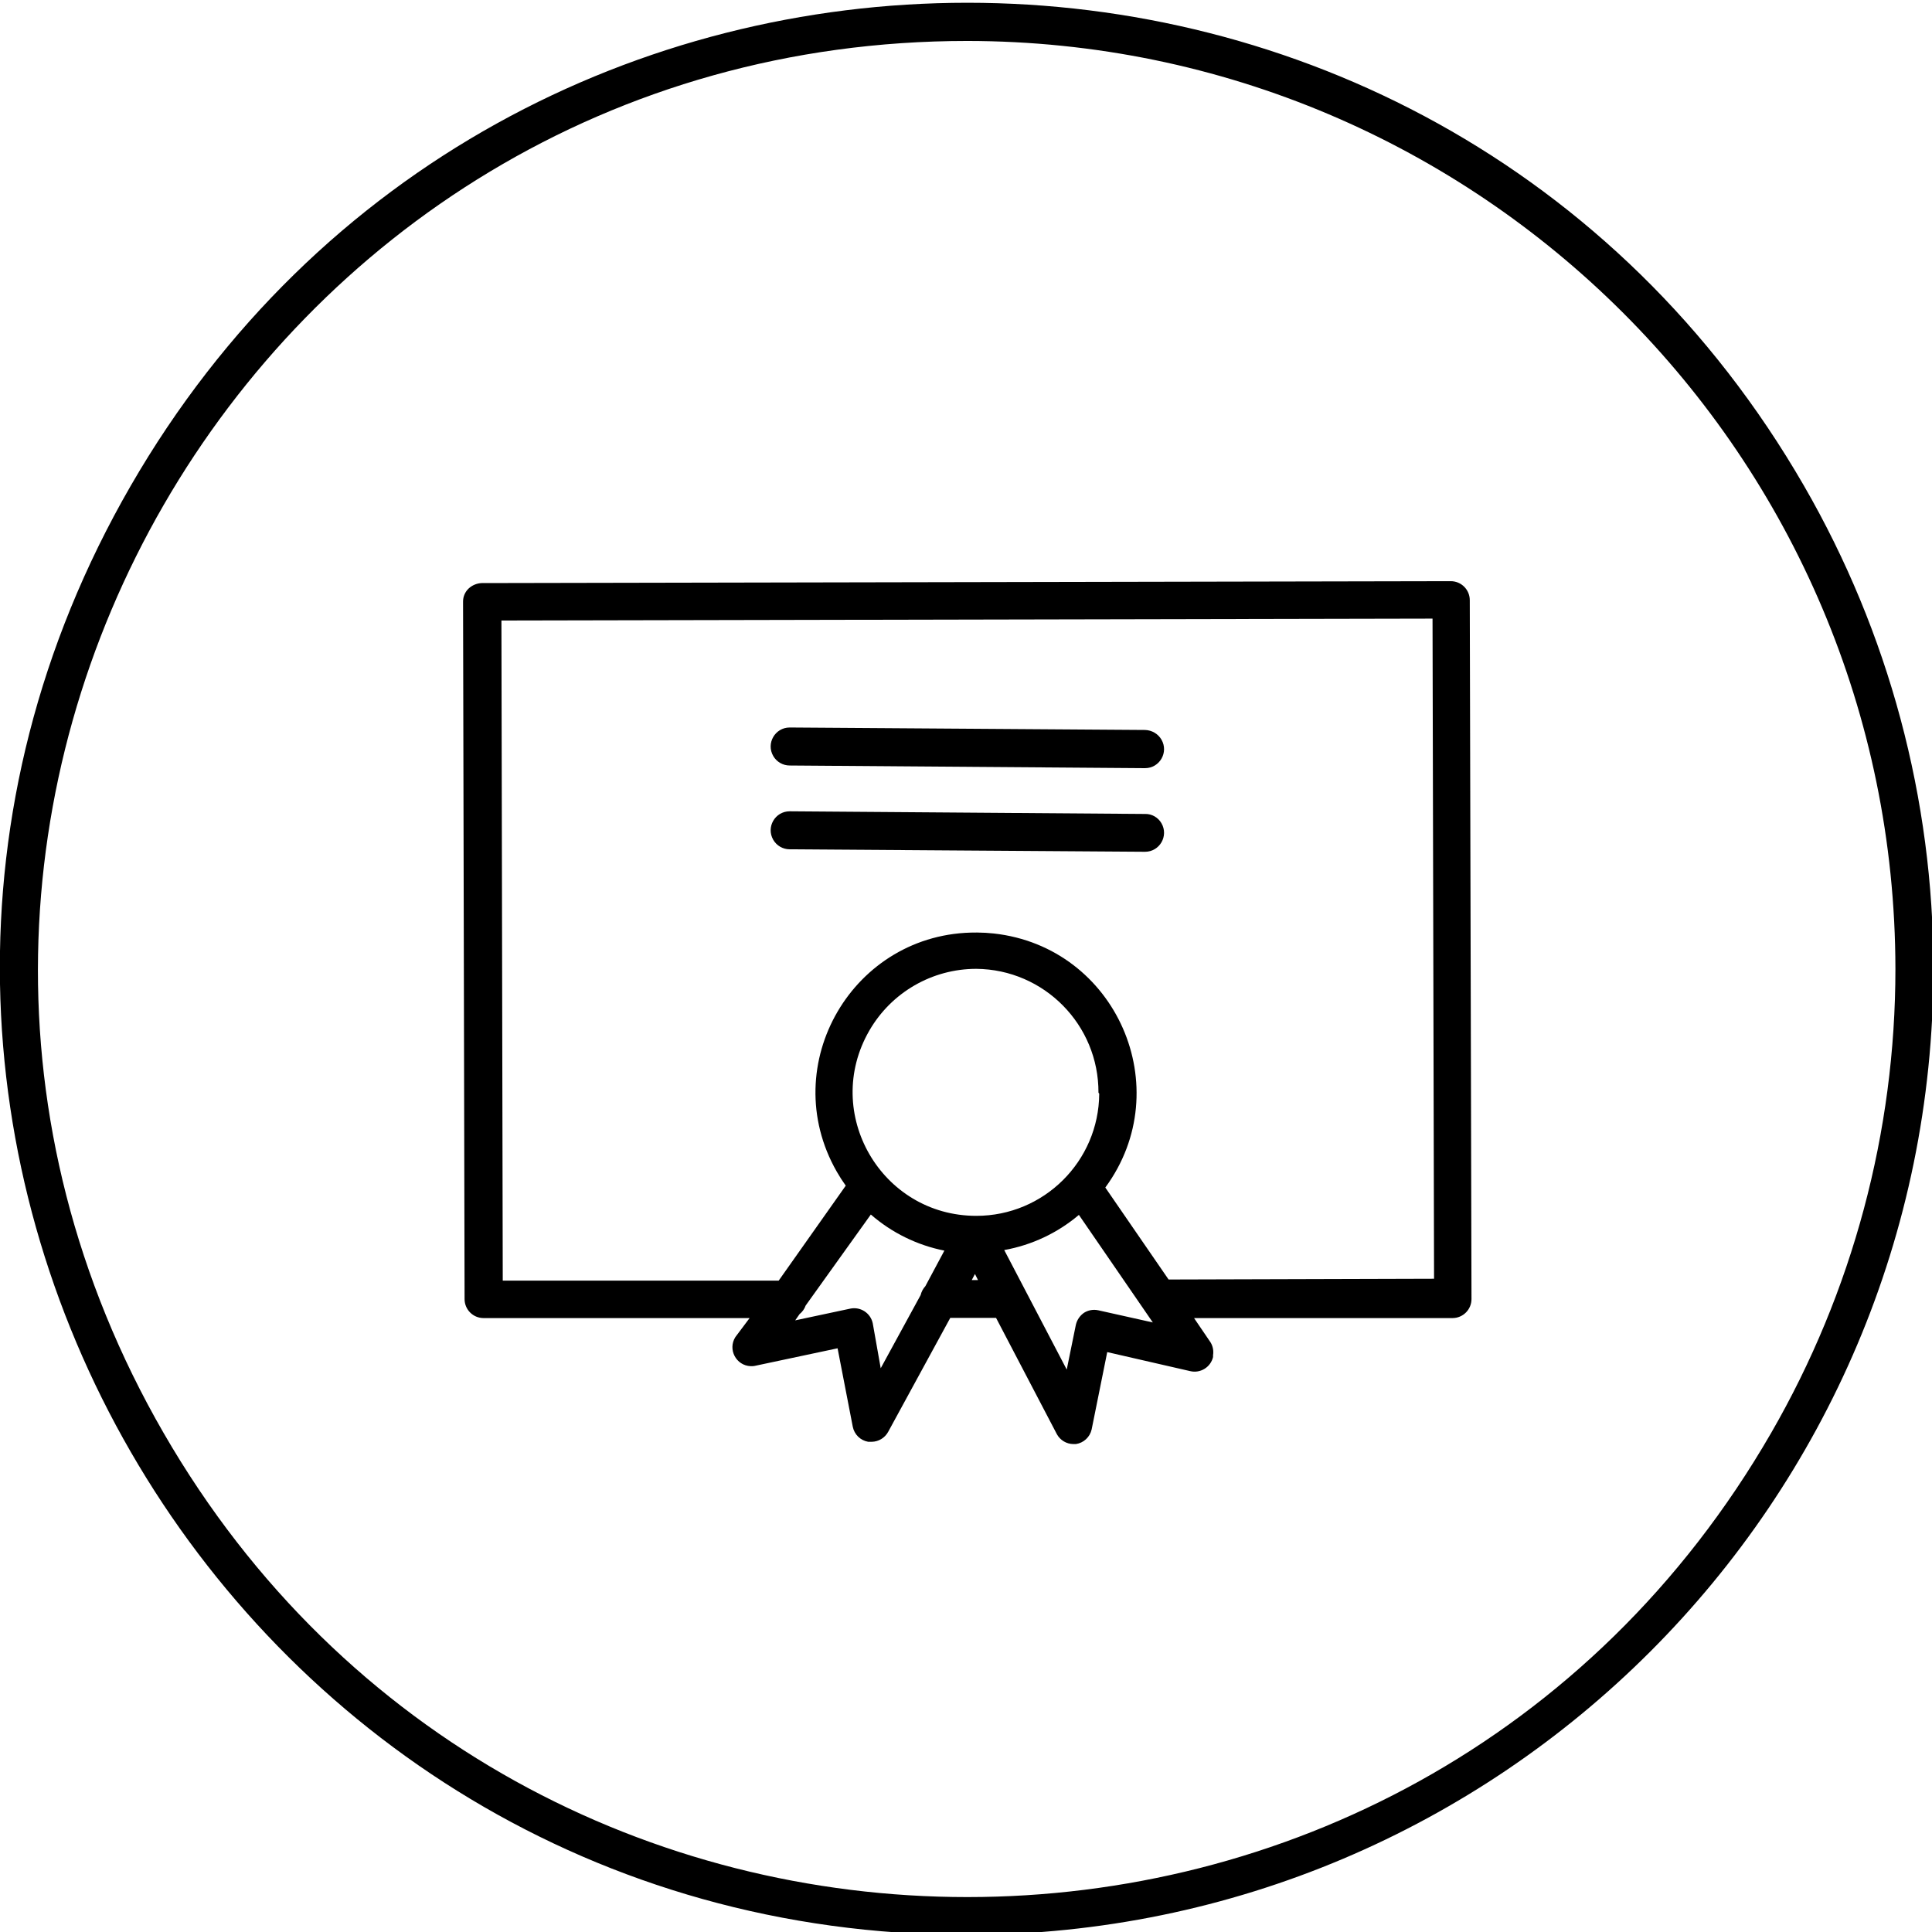 <?xml version="1.0" encoding="UTF-8"?> <svg xmlns="http://www.w3.org/2000/svg" viewBox="0 0 101.67 101.67" data-guides="{&quot;vertical&quot;:[],&quot;horizontal&quot;:[]}"><defs></defs><path fill="#000000" stroke="none" fill-opacity="1" stroke-width="1" stroke-opacity="1" color="rgb(51, 51, 51)" class="cls-1" id="tSvg3feed602d2" title="Path 4" d="M77.346 31.584C77.346 31.032 76.898 30.584 76.346 30.584C76.346 30.584 76.346 30.584 76.346 30.584C59.346 30.618 42.347 30.651 25.348 30.684C25.09 30.695 24.845 30.798 24.658 30.974C24.47 31.154 24.365 31.404 24.368 31.665C24.394 43.897 24.421 56.13 24.448 68.363C24.448 68.915 24.895 69.363 25.448 69.363C30.114 69.363 34.781 69.363 39.447 69.363C39.197 69.697 38.947 70.03 38.697 70.363C38.288 71.015 38.738 71.866 39.507 71.894C39.571 71.897 39.634 71.893 39.697 71.883C41.157 71.573 42.617 71.263 44.077 70.953C44.344 72.33 44.61 73.706 44.877 75.083C44.958 75.489 45.279 75.802 45.687 75.873C45.75 75.873 45.813 75.873 45.877 75.873C46.236 75.867 46.564 75.668 46.737 75.353C47.827 73.353 48.917 71.353 50.007 69.353C50.81 69.353 51.613 69.353 52.417 69.353C53.483 71.393 54.55 73.433 55.617 75.473C55.791 75.791 56.124 75.99 56.486 75.993C56.53 75.993 56.573 75.993 56.617 75.993C57.026 75.933 57.356 75.627 57.447 75.223C57.72 73.866 57.993 72.51 58.267 71.153C59.72 71.487 61.173 71.82 62.626 72.153C63.165 72.285 63.708 71.953 63.836 71.413C63.836 71.413 63.836 71.353 63.836 71.313C63.873 71.082 63.827 70.844 63.706 70.643C63.416 70.217 63.126 69.79 62.836 69.363C67.37 69.363 71.903 69.363 76.436 69.363C76.988 69.363 77.436 68.915 77.436 68.363C77.406 56.104 77.376 43.844 77.346 31.584M46.347 72.003C46.207 71.213 46.067 70.423 45.927 69.633C45.812 69.101 45.291 68.758 44.757 68.863C43.787 69.07 42.817 69.277 41.847 69.483C41.924 69.373 42 69.263 42.077 69.153C42.224 69.036 42.335 68.88 42.397 68.703C43.54 67.107 44.684 65.51 45.827 63.913C46.929 64.873 48.263 65.528 49.697 65.813C49.363 66.437 49.03 67.06 48.697 67.683C48.575 67.816 48.489 67.978 48.447 68.153C47.747 69.437 47.047 70.72 46.347 72.003M57.846 57.554C57.825 61.111 54.934 63.984 51.377 63.983C51.377 63.983 51.377 63.983 51.377 63.983C46.373 63.983 43.246 58.567 45.748 54.234C46.909 52.223 49.054 50.984 51.377 50.984C51.377 50.984 51.377 50.984 51.377 50.984C54.949 51.017 57.823 53.931 57.806 57.504C57.82 57.52 57.833 57.537 57.846 57.554M51.137 67.363C51.193 67.257 51.25 67.15 51.307 67.043C51.36 67.15 51.413 67.257 51.467 67.363C51.357 67.363 51.247 67.363 51.137 67.363M57.797 68.953C57.539 68.896 57.27 68.943 57.047 69.083C56.83 69.233 56.677 69.457 56.617 69.713C56.456 70.5 56.297 71.287 56.136 72.073C55.04 69.977 53.943 67.88 52.847 65.783C54.297 65.523 55.652 64.885 56.776 63.933C58.073 65.82 59.37 67.707 60.666 69.593C59.71 69.38 58.753 69.167 57.797 68.953M61.496 67.333C60.386 65.72 59.276 64.107 58.166 62.493C62.008 57.263 58.747 49.836 52.297 49.124C52.011 49.093 51.724 49.076 51.437 49.074C51.417 49.074 51.397 49.074 51.377 49.074C44.903 49.041 40.822 56.029 44.031 61.652C44.176 61.907 44.335 62.155 44.507 62.394C43.33 64.06 42.154 65.727 40.977 67.393C36.137 67.393 31.297 67.393 26.457 67.393C26.434 55.814 26.411 44.234 26.387 32.654C42.72 32.621 59.053 32.588 75.386 32.554C75.413 44.134 75.439 55.714 75.466 67.293C70.809 67.307 66.153 67.32 61.496 67.333"></path><path fill="#000000" stroke="none" fill-opacity="1" stroke-width="1" stroke-opacity="1" color="rgb(51, 51, 51)" class="cls-1" id="tSvg1311401154e" title="Path 5" d="M60.256 38.414C54.023 38.371 47.79 38.328 41.557 38.284C41.557 38.284 41.557 38.284 41.557 38.284C40.787 38.284 40.306 39.118 40.691 39.784C40.87 40.094 41.2 40.284 41.557 40.284C47.79 40.331 54.023 40.377 60.256 40.424C60.256 40.424 60.256 40.424 60.256 40.424C61.026 40.424 61.507 39.591 61.122 38.924C60.944 38.615 60.614 38.424 60.256 38.414Z"></path><path fill="#000000" stroke="none" fill-opacity="1" stroke-width="1" stroke-opacity="1" color="rgb(51, 51, 51)" class="cls-1" id="tSvg14b181c4f1a" title="Path 6" d="M60.256 42.834C54.023 42.788 47.79 42.741 41.557 42.694C41.557 42.694 41.557 42.694 41.557 42.694C40.787 42.694 40.306 43.527 40.691 44.194C40.87 44.504 41.2 44.694 41.557 44.694C47.79 44.737 54.023 44.781 60.256 44.824C60.256 44.824 60.256 44.824 60.256 44.824C61.026 44.824 61.507 43.991 61.122 43.324C60.944 43.015 60.614 42.824 60.256 42.834Z"></path><path fill="#000000" stroke="none" fill-opacity="1" stroke-width="1" stroke-opacity="1" color="rgb(51, 51, 51)" class="cls-1" id="tSvgb9501417e6" title="Path 7" d="M50.907 101.822C11.771 101.822 -12.688 59.457 6.879 25.565C26.447 -8.328 75.366 -8.328 94.934 25.565C99.396 33.293 101.745 42.06 101.745 50.984C101.718 79.05 78.972 101.795 50.907 101.822ZM50.907 2.155C13.311 2.157 -10.187 42.857 8.613 75.415C27.412 107.973 74.407 107.971 93.203 75.411C97.49 67.984 99.747 59.559 99.745 50.984C99.712 24.026 77.864 2.183 50.907 2.155Z"></path></svg> 